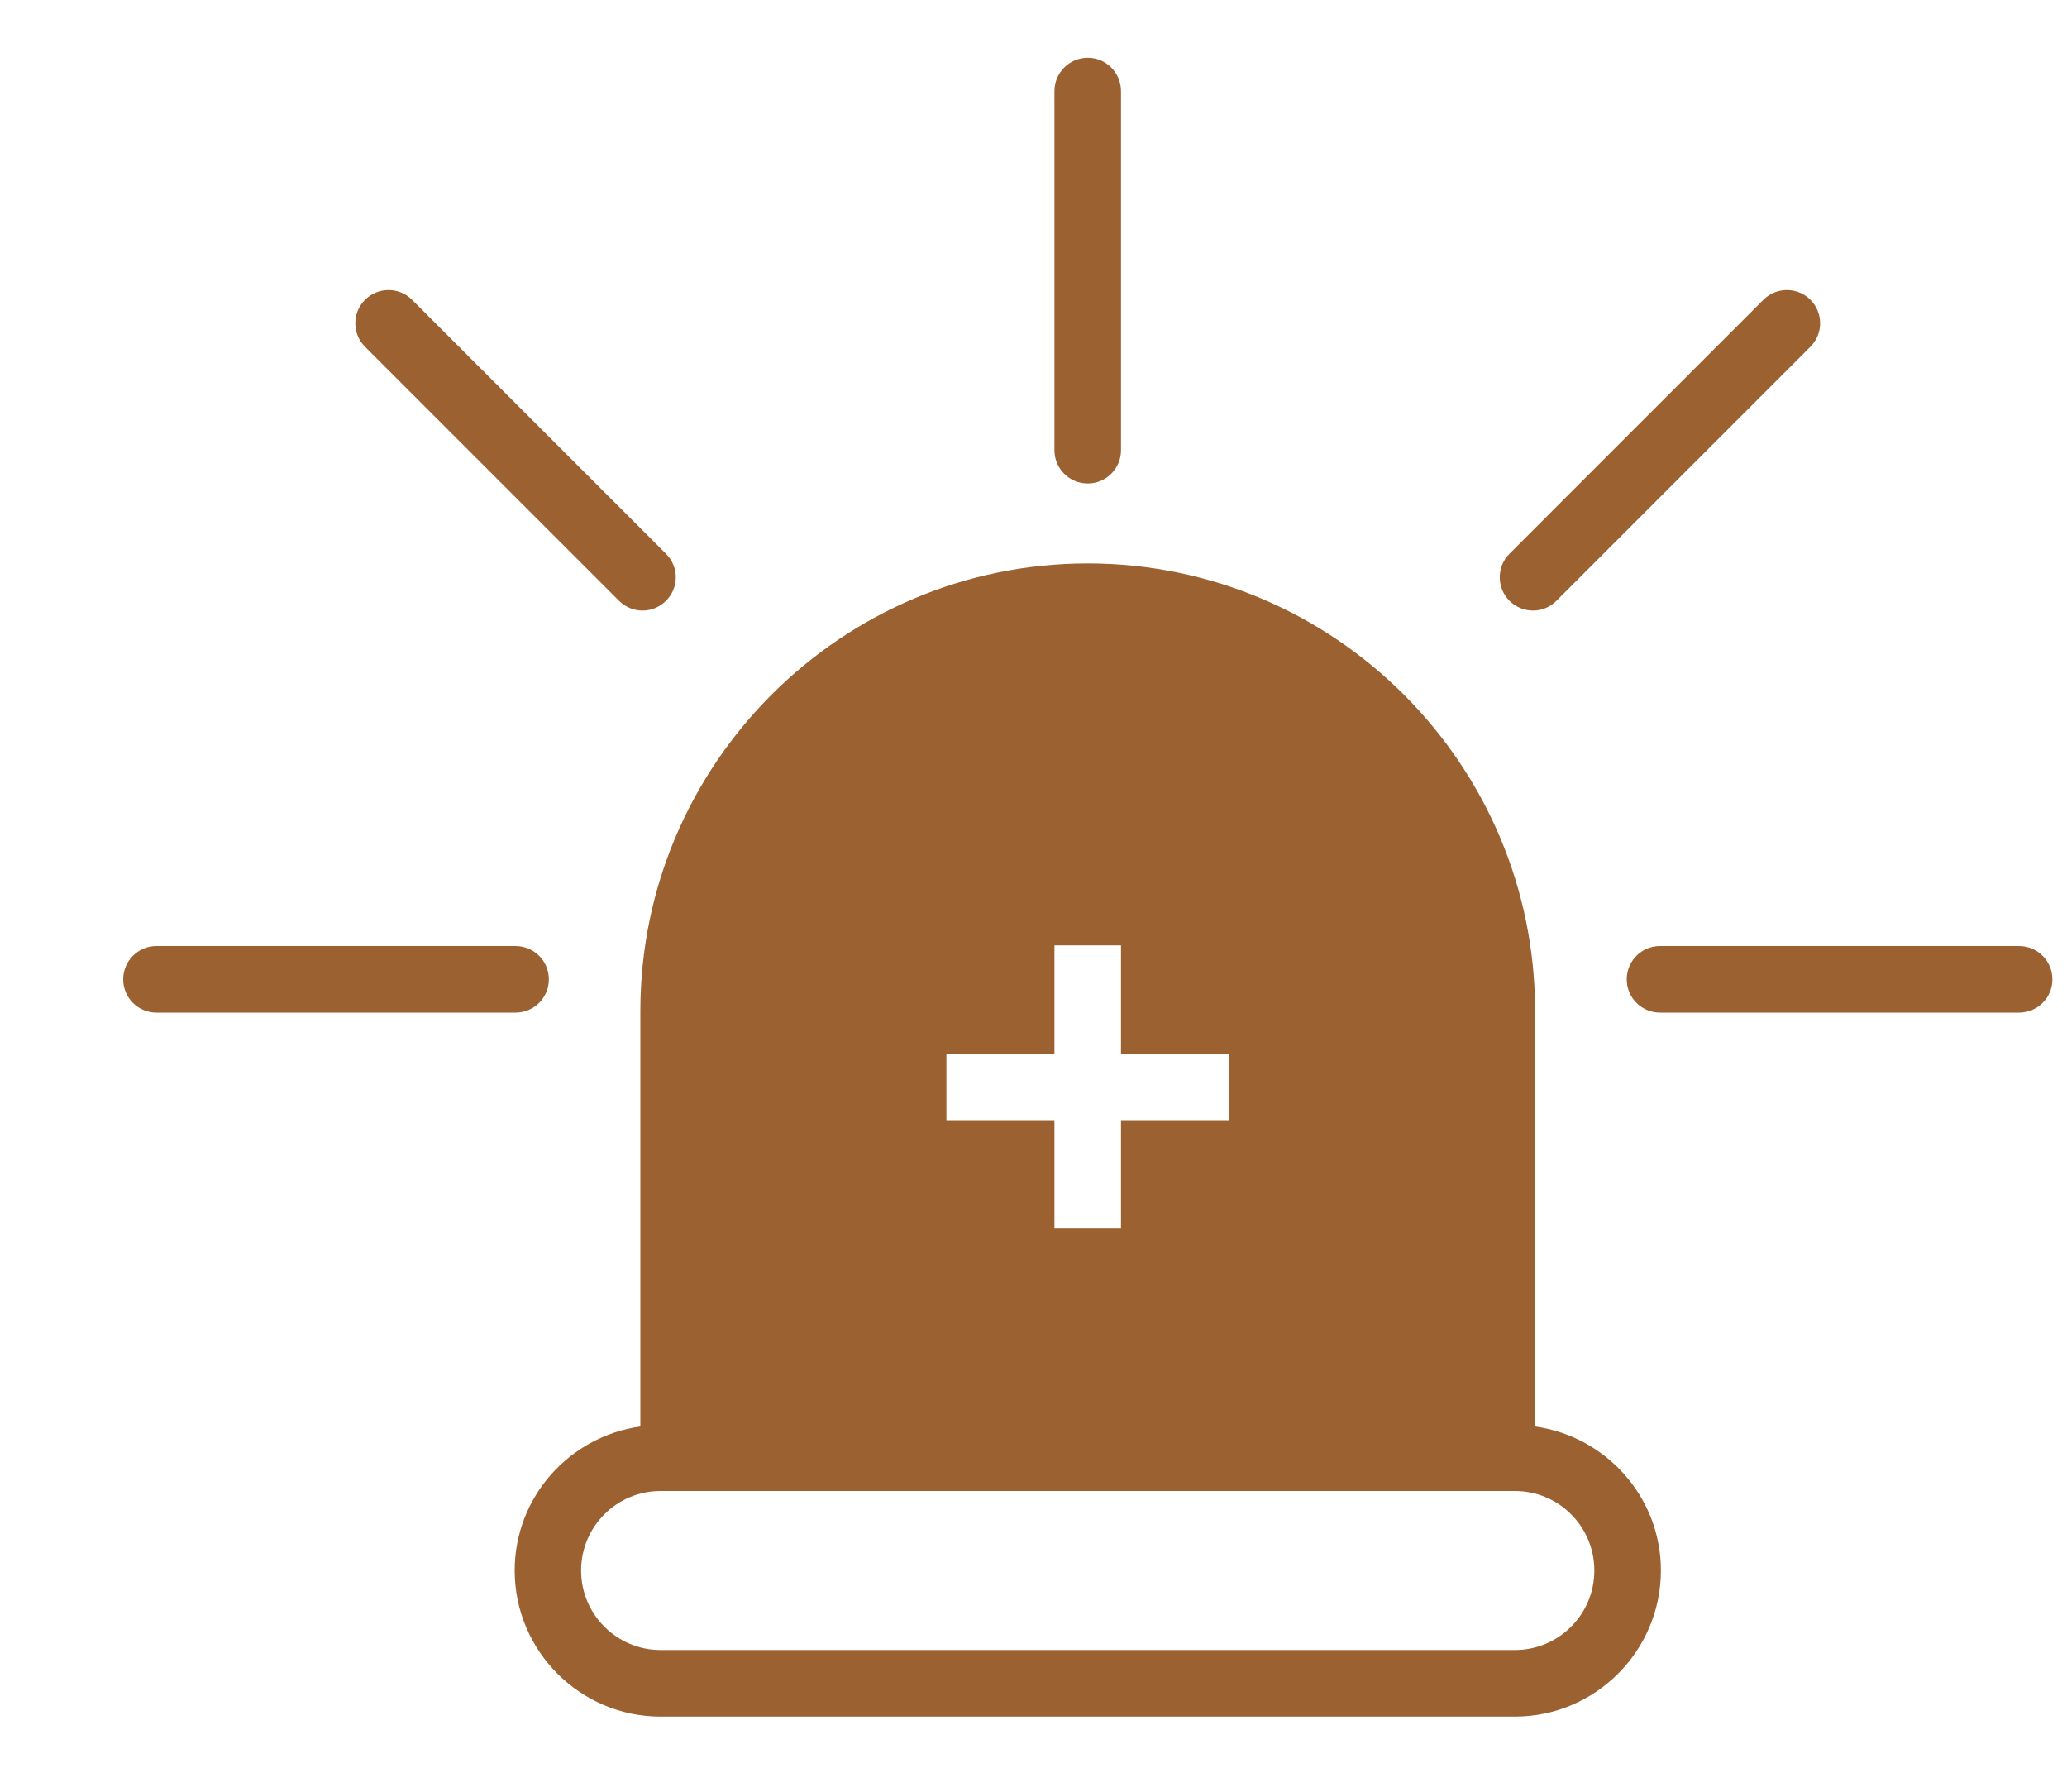 <svg width="15" height="13" viewBox="0 0 15 13" fill="none" xmlns="http://www.w3.org/2000/svg">
<g id="Group">
<g id="Group_2">
<path id="Vector" d="M11.14 10.35V7.335C11.14 5.544 9.682 4.088 7.894 4.088C6.105 4.088 4.647 5.544 4.647 7.335V10.35C4.133 10.422 3.735 10.861 3.735 11.395C3.735 11.979 4.21 12.455 4.794 12.455H10.993C11.577 12.455 12.053 11.979 12.053 11.395C12.053 10.861 11.654 10.422 11.14 10.35ZM6.868 7.644H7.652V6.859H8.135V7.644H8.92V8.127H8.135V8.911H7.652V8.127H6.868V7.644ZM10.993 11.972H4.794C4.476 11.972 4.217 11.714 4.217 11.395C4.217 11.076 4.476 10.818 4.794 10.818H10.993C11.312 10.818 11.57 11.076 11.57 11.395C11.57 11.714 11.312 11.972 10.993 11.972Z" fill="#9B6131"/>
<path id="Vector_2" d="M7.894 3.508C8.027 3.508 8.135 3.4 8.135 3.267V0.661C8.135 0.528 8.027 0.419 7.894 0.419C7.76 0.419 7.652 0.528 7.652 0.661V3.267C7.652 3.4 7.76 3.508 7.894 3.508Z" fill="#9B6131"/>
<path id="Vector_3" d="M14.652 6.864H12.046C11.913 6.864 11.805 6.972 11.805 7.106C11.805 7.239 11.913 7.347 12.046 7.347H14.652C14.786 7.347 14.894 7.239 14.894 7.106C14.894 6.972 14.786 6.864 14.652 6.864Z" fill="#9B6131"/>
<path id="Vector_4" d="M11.125 4.43C11.187 4.43 11.248 4.406 11.295 4.359L13.138 2.516C13.232 2.422 13.232 2.269 13.138 2.175C13.044 2.081 12.891 2.081 12.797 2.175L10.954 4.018C10.86 4.112 10.86 4.265 10.954 4.359C11.001 4.406 11.063 4.43 11.125 4.43Z" fill="#9B6131"/>
<path id="Vector_5" d="M3.983 7.106C3.983 6.972 3.875 6.864 3.741 6.864H1.135C1.002 6.864 0.894 6.972 0.894 7.106C0.894 7.239 1.002 7.347 1.135 7.347H3.741C3.875 7.347 3.983 7.239 3.983 7.106Z" fill="#9B6131"/>
<path id="Vector_6" d="M4.492 4.359C4.539 4.406 4.601 4.43 4.663 4.43C4.724 4.43 4.786 4.406 4.833 4.359C4.928 4.265 4.928 4.112 4.833 4.018L2.99 2.175C2.896 2.081 2.743 2.081 2.649 2.175C2.555 2.269 2.555 2.422 2.649 2.516L4.492 4.359Z" fill="#9B6131"/>
</g>
</g>
</svg>
